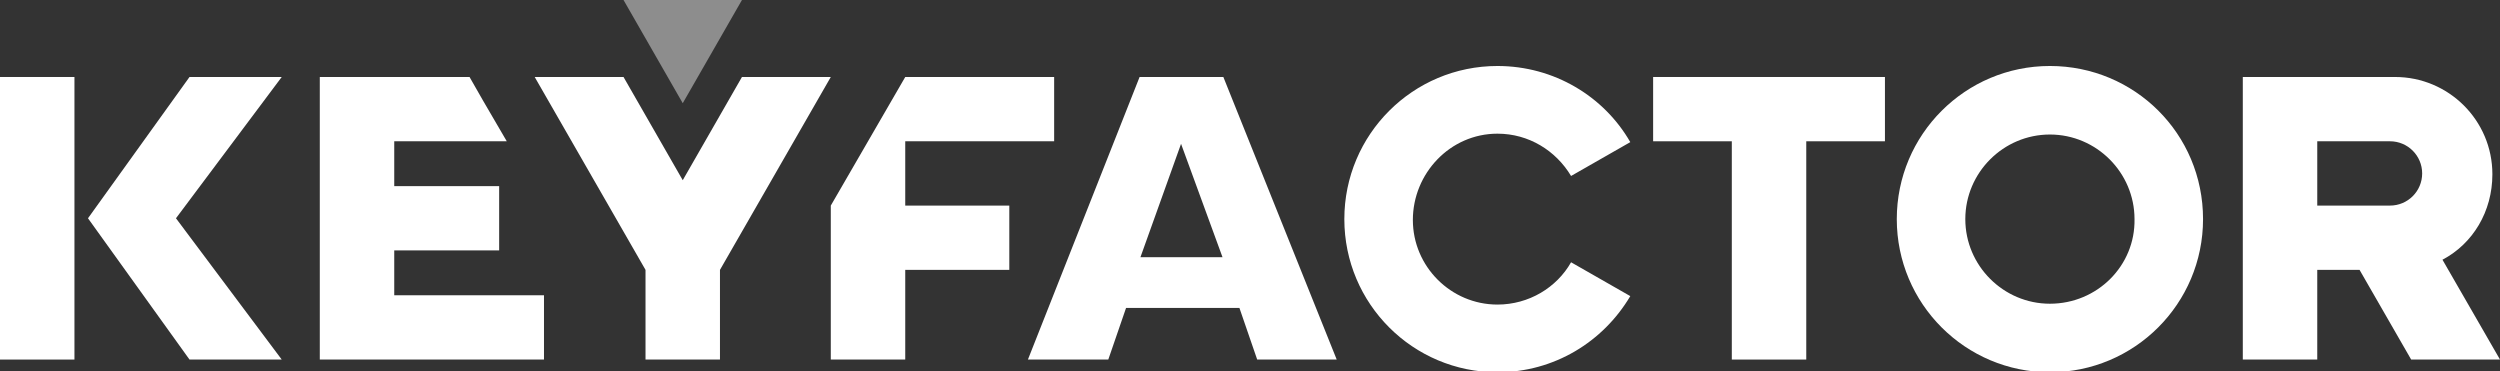 <?xml version="1.0" encoding="utf-8"?>
<!-- Generator: Adobe Illustrator 23.0.2, SVG Export Plug-In . SVG Version: 6.00 Build 0)  -->
<svg version="1.1" id="Layer_1" xmlns="http://www.w3.org/2000/svg" xmlns:xlink="http://www.w3.org/1999/xlink" x="0px" y="0px"
	 viewBox="0 0 295.5 43.9" style="enable-background:new 0 0 295.5 43.9;" xml:space="preserve">
<rect x="0" y="0" width="295.5" height="43.9" fill="#333333" stroke="none"/>
<style type="text/css">
	.st0{fill:#FFFFFF;}
	.st1{opacity:0.44;fill:#FFFFFF;}
</style>
<path class="st0" d="M134.7,9.1l-13.2,33.4h9.5l2.1-6.1h13.4l2.1,6.1h9.4L144.6,9.1H134.7z M134.8,30.4l4.8-13.4l4.9,13.4H134.8z"/>
<polygon class="st0" points="107,16.7 124.6,16.7 124.6,9.1 107,9.1 98.2,24.3 98.2,42.5 107,42.5 107,31.9 119.3,31.9 119.3,24.3 
	107,24.3 "/>
<path class="st0" d="M288.7,30.7c3.6-1.9,5.9-5.7,5.9-10.1c0-6.4-5.2-11.5-11.5-11.5h-18v33.4h8.8V31.9h5l6.1,10.6h10.5L288.7,30.7z
	 M282.5,24.3h-8.6v-7.6h8.6c2.1,0,3.8,1.7,3.8,3.8C286.3,22.6,284.6,24.3,282.5,24.3z"/>
<path class="st0" d="M242.3,7.8c-10,0-18.1,8.1-18.1,18.1c0,10,8.1,18.1,18.1,18.1s18.1-8.1,18.1-18.1
	C260.4,15.8,252.3,7.8,242.3,7.8z M242.3,35.9c-5.5,0-10-4.5-10-10c0-5.5,4.5-10,10-10c5.5,0,10,4.5,10,10
	C252.4,31.4,247.9,35.9,242.3,35.9z"/>
<path class="st0" d="M177,15.8c3.7,0,6.9,2,8.7,5l7-4c-3.1-5.4-9-9-15.7-9c-10,0-18.1,8.1-18.1,18.1s8.1,18.1,18.1,18.1
	c6.7,0,12.5-3.6,15.7-9l-7-4c-1.7,3-5,5-8.7,5c-5.5,0-10-4.5-10-10S171.4,15.8,177,15.8z"/>
<rect y="9.1" class="st0" width="8.8" height="33.4"/>
<polygon class="st0" points="9,25.8 9,25.8 9,25.8 "/>
<polygon class="st0" points="64.3,34.9 64.3,42.5 37.8,42.5 37.8,9.1 55.5,9.1 57.1,11.9 59.9,16.7 46.6,16.7 46.6,22 59,22 
	59,29.6 46.6,29.6 46.6,34.9 "/>
<polygon class="st0" points="98.2,9.1 85.1,31.9 85.1,42.5 76.3,42.5 76.3,31.9 63.2,9.1 73.7,9.1 80.7,21.3 87.7,9.1 "/>
<polygon class="st1" points="80.7,12.2 87.7,0 73.7,0 "/>
<polygon class="st0" points="20.8,25.8 33.3,42.5 22.4,42.5 10.4,25.8 22.4,9.1 33.3,9.1 "/>
<polygon class="st0" points="222.8,9.1 195.4,9.1 195.4,16.7 204.7,16.7 204.7,42.5 213.5,42.5 213.5,16.7 222.8,16.7 "/>
</svg>
